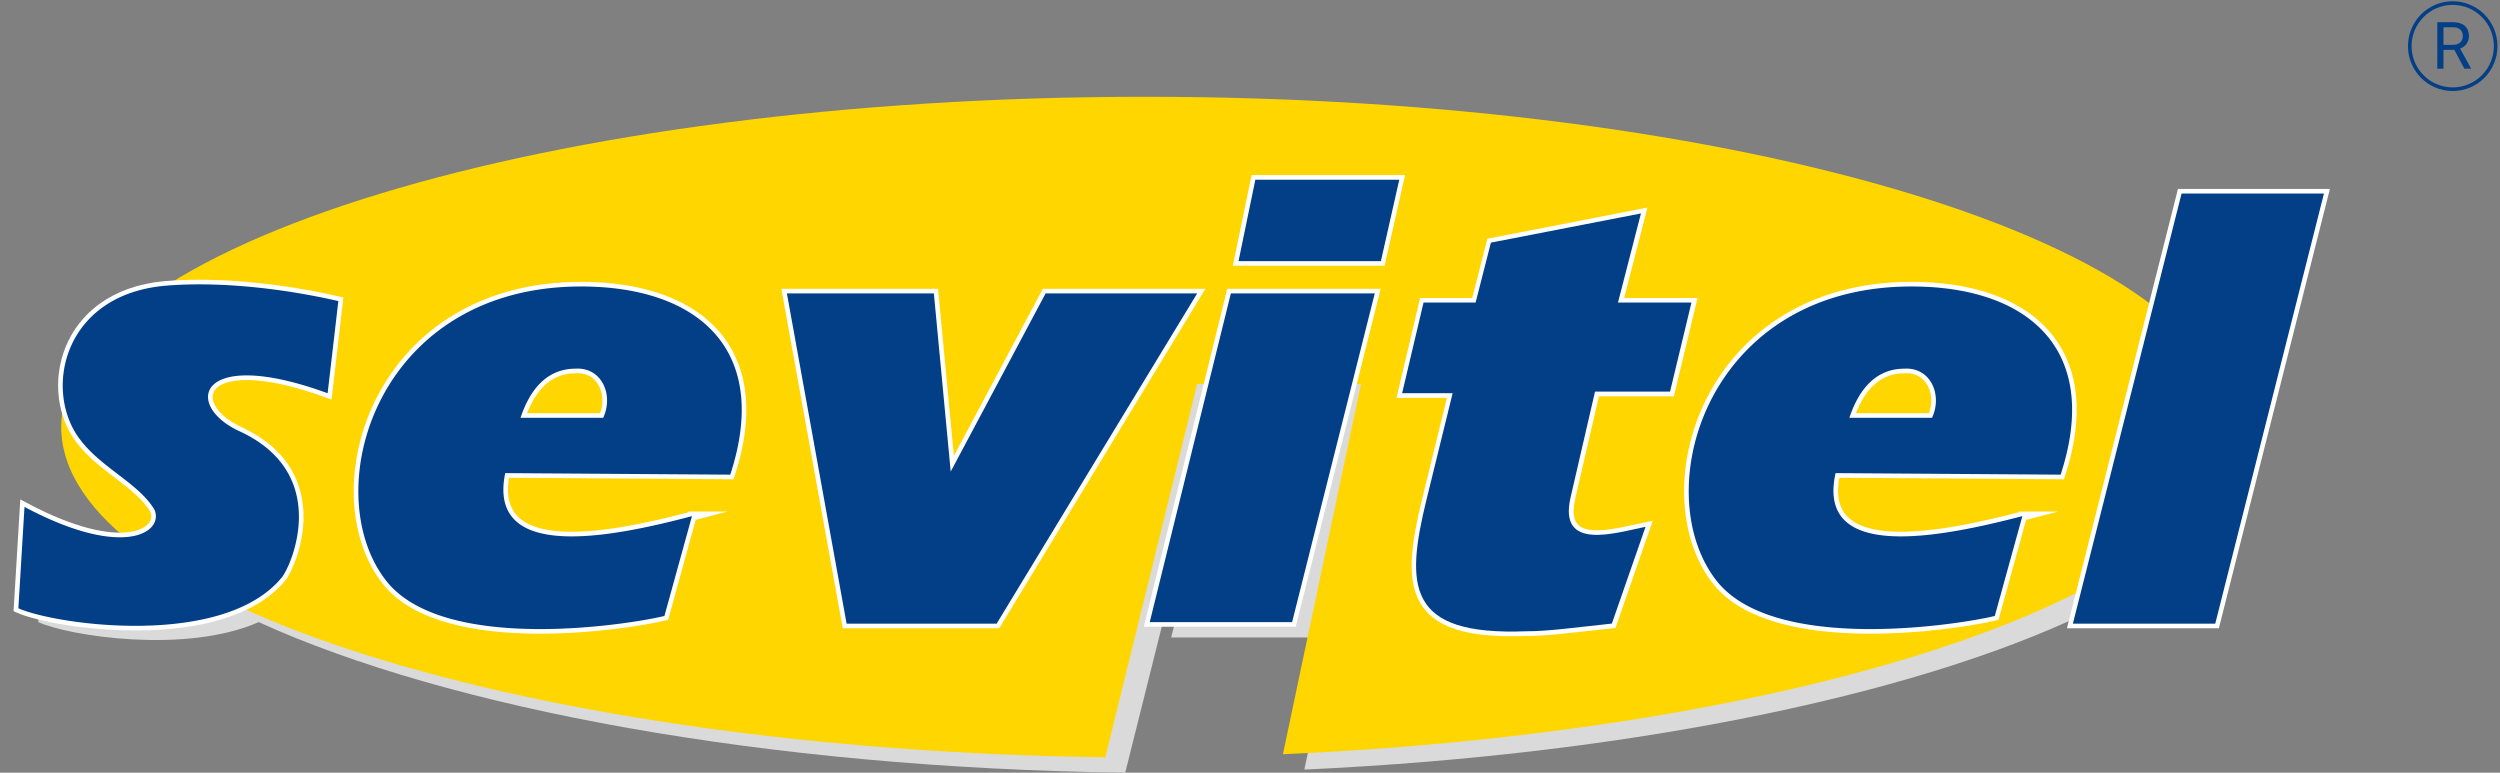 <?xml version="1.0" encoding="UTF-8"?> <svg xmlns="http://www.w3.org/2000/svg" width="618" height="191" fill="none"><rect width="100%" height="100%" fill="#808080" stroke="none"/><path d="m537.391 79.362-17.786 70.248c-41.629 21.265-114.291 36.833-197.17 40.631l19.301-91.513h-2.271l-14.759 58.856H289.51l14.76-58.856h-3.028L278.157 191c-88.935-1.139-167.651-15.948-214.2-37.213-18.165 7.974-46.927 3.418-54.496 0l1.514-25.061c10.975 5.695 19.3 7.594 24.599 7.594-9.84-8.354-15.516-17.467-15.516-26.96 0-1.519 0-3.418.378-4.937-2.649-12.15 4.163-28.479 24.977-29.998h.757c63.201-40.63 359.144-62.274 491.221 4.937Z" fill="#DADADA"></path><path d="M283.077 23.922c147.593 0 267.938 36.834 267.938 81.641 0 41.01-104.829 75.184-233.878 80.88l19.3-91.513h-40.493l-22.707 92.273c-141.917-1.899-258.1-37.972-258.1-81.64 0-44.808 120.346-81.64 267.94-81.64Z" fill="#FFD600"></path><path d="m339.843 72.527-20.436 81.26h-35.195l20.057-81.26h35.574Zm6.055-28.1-4.541 20.126h-35.195l4.163-20.126h35.573Z" fill="#fff"></path><path d="m339.843 72.527-20.436 81.26h-35.195l20.057-81.26h35.574Zm6.055-28.1-4.541 20.126h-35.195l4.163-20.126h35.573Z" stroke="#fff" stroke-width="2.286" stroke-miterlimit="22.926"></path><path d="m418.087 74.805-5.204 22.024h-18.544l-6.055 26.201c-3.027 13.29 10.975 8.733 18.544 7.215l-8.326 23.922c-10.596 1.139-15.894 1.899-21.193 1.899-29.518 1.139-29.897-11.012-24.599-32.656l6.434-26.201h-12.489l5.299-22.404h12.867l3.784-14.809 37.088-7.215-5.677 22.024h18.071Z" fill="#fff"></path><path d="m418.181 74.805-5.298 22.024h-18.544l-6.055 26.201c-3.027 13.29 10.975 8.733 18.544 7.215l-8.326 23.922c-10.596 1.139-15.894 1.899-21.193 1.899-29.518 1.139-29.897-11.012-24.599-32.656l6.434-26.201h-12.489l5.299-22.404h12.867l3.784-14.809 37.088-7.215-5.677 22.024h18.165Z" stroke="#fff" stroke-width="2.286" stroke-miterlimit="22.926"></path><path d="m574.479 47.845-26.87 106.322h-35.195l26.869-106.322h35.196Z" fill="#fff"></path><path d="m574.479 47.845-26.87 106.322h-35.195l26.869-106.322h35.196Z" stroke="#fff" stroke-width="2.286" stroke-miterlimit="22.926"></path><path d="M149.107 103.284c2.649-5.696-.378-12.53-6.812-12.15-7.947 0-11.731 6.454-13.624 12.15h20.436Zm21.95 24.302-6.812 24.682c-9.461 2.279-54.117 9.114-68.498-8.354-18.166-22.403-2.271-76.703 53.36-72.906 25.735 1.898 40.872 17.467 31.411 46.326l-55.631-.38c-4.541 22.024 26.113 15.949 46.17 10.632Z" fill="#fff"></path><path d="M149.107 103.284c2.649-5.696-.378-12.53-6.812-12.15-7.947 0-11.731 6.454-13.624 12.15h20.436Zm21.95 24.302-6.812 24.682c-9.461 2.279-54.117 9.114-68.498-8.354-18.166-22.403-2.271-76.703 53.36-72.906 25.735 1.898 40.872 17.467 31.411 46.326l-55.631-.38c-4.541 22.024 26.113 15.949 46.17 10.632Z" stroke="#fff" stroke-width="2.286" stroke-miterlimit="22.926"></path><path d="M6.055 125.308 4.541 150.37c9.461 4.177 50.712 9.872 65.093-7.595 2.27-2.658 12.489-25.441-10.218-36.073-14.381-6.456-10.597-21.265 21.571-9.493l2.65-22.784c-13.246-3.037-29.14-4.936-42.765-3.797-25.734 2.279-30.276 26.58-20.814 38.352 5.298 6.835 14.38 10.632 18.165 17.088 2.27 5.695-7.947 12.151-32.168-.76Z" fill="#fff"></path><path d="M6.055 125.308 4.541 150.37c9.461 4.177 50.712 9.872 65.093-7.595 2.27-2.658 12.489-25.441-10.218-36.073-14.381-6.456-10.597-21.265 21.571-9.493l2.65-22.784c-13.246-3.037-29.14-4.936-42.765-3.797-25.734 2.279-30.276 26.58-20.814 38.352 5.298 6.835 14.38 10.632 18.165 17.088 2.27 5.695-7.947 12.151-32.168-.76Z" stroke="#fff" stroke-width="2.286" stroke-miterlimit="22.926"></path><path d="M477.597 103.284c2.649-5.696-.378-12.53-6.812-12.15-7.947 0-11.732 6.454-13.624 12.15h20.436Zm22.328 24.302-6.812 24.682c-9.461 2.279-54.117 9.114-68.498-8.354-18.166-22.403-2.271-76.703 53.36-72.906 25.735 1.898 40.872 17.467 31.411 46.326l-55.631-.38c-4.92 22.024 25.734 15.949 46.17 10.632Z" fill="#fff"></path><path d="M477.597 103.284c2.649-5.696-.378-12.53-6.812-12.15-7.947 0-11.732 6.454-13.624 12.15h20.436Zm22.328 24.302-6.812 24.682c-9.461 2.279-54.117 9.114-68.498-8.354-18.166-22.403-2.271-76.703 53.36-72.906 25.735 1.898 40.872 17.467 31.411 46.326l-55.631-.38c-4.92 22.024 25.734 15.949 46.17 10.632Z" stroke="#fff" stroke-width="2.286" stroke-miterlimit="22.926"></path><path d="m295.944 72.527-49.577 81.64H209.28l-14.759-81.64h36.33l4.163 44.048 23.464-44.048h37.466Z" fill="#fff"></path><path d="m295.944 72.527-49.577 81.64H209.28l-14.759-81.64h36.33l4.163 44.048 23.464-44.048h37.466Z" stroke="#fff" stroke-width="2.286" stroke-miterlimit="22.926"></path><path d="m339.843 72.527-20.436 81.26h-35.195l20.057-81.26h35.574Zm6.055-28.1-4.541 20.126h-35.195l4.163-20.126h35.573ZM418.13 74.788l-5.298 22.023h-18.544l-6.055 26.201c-3.027 13.291 10.975 8.734 18.544 7.215l-8.326 23.922c-10.596 1.14-15.894 1.899-21.193 1.899-29.518 1.139-29.897-11.012-24.599-32.656l6.434-26.2h-12.489l5.298-22.404h12.868l3.784-14.81 37.088-7.214-5.677 22.024h18.165Z" fill="#023F86"></path><path fill-rule="evenodd" clip-rule="evenodd" d="M606.31 21.605c5.616 0 10.171-4.565 10.171-10.2 0-5.635-4.555-10.2-10.171-10.2-5.615 0-10.17 4.565-10.17 10.2 0 5.635 4.555 10.2 10.17 10.2Zm0 .892c6.11 0 11.062-4.966 11.062-11.092S612.42.313 606.31.313c-6.109 0-11.062 4.966-11.062 11.092s4.953 11.092 11.062 11.092Z" fill="#023F86"></path><path d="M602.504 5.49h3.794c.861 0 1.587.132 2.18.395.598.264 1.052.653 1.362 1.168.315.51.472 1.14.472 1.887 0 .526-.107 1.007-.323 1.444a3.06 3.06 0 0 1-.913 1.105c-.393.3-.865.523-1.416.67l-.425.166h-3.566l-.015-1.239h2.691c.546 0 1-.095 1.362-.284a1.99 1.99 0 0 0 .818-.781c.184-.326.276-.687.276-1.081 0-.442-.087-.829-.26-1.16a1.736 1.736 0 0 0-.818-.766c-.368-.184-.842-.276-1.425-.276h-2.275v10.244h-1.519V5.49Zm6.698 11.492-2.786-5.21 1.582-.007 2.826 5.122v.095h-1.622ZM574.479 47.845l-26.87 106.322h-35.195l26.869-106.322h35.196ZM149.107 103.284c2.649-5.696-.378-12.53-6.812-12.15-7.947 0-11.732 6.454-13.624 12.15h20.436Zm21.95 24.302-6.812 24.682c-9.461 2.279-54.118 9.114-68.499-8.354-18.165-22.403-2.27-76.703 53.361-72.906 25.734 1.898 40.872 17.467 31.411 46.326l-55.631-.38c-4.542 22.024 26.112 15.949 46.17 10.632ZM6.055 125.308 4.541 150.37c9.461 4.177 50.712 9.872 65.093-7.595 2.27-2.658 12.489-25.441-10.218-36.073-14.381-6.456-10.597-21.265 21.571-9.493l2.65-22.784c-13.246-3.037-29.14-4.936-42.765-3.797-25.734 2.279-30.276 26.58-20.814 38.352 5.298 6.835 14.38 10.632 18.165 17.088 2.27 5.695-7.947 12.151-32.168-.76ZM477.597 103.284c2.649-5.696-.378-12.53-6.812-12.15-7.947 0-11.732 6.454-13.624 12.15h20.436Zm22.328 24.302-6.812 24.682c-9.461 2.279-54.117 9.114-68.498-8.354-18.166-22.403-2.271-76.703 53.361-72.906 25.734 1.898 40.872 17.467 31.41 46.326l-55.631-.38c-4.92 22.024 25.734 15.949 46.17 10.632ZM295.944 72.527l-49.577 81.64H209.28l-14.759-81.64h36.33l4.163 44.048 23.464-44.048h37.466Z" fill="#023F86"></path></svg> 